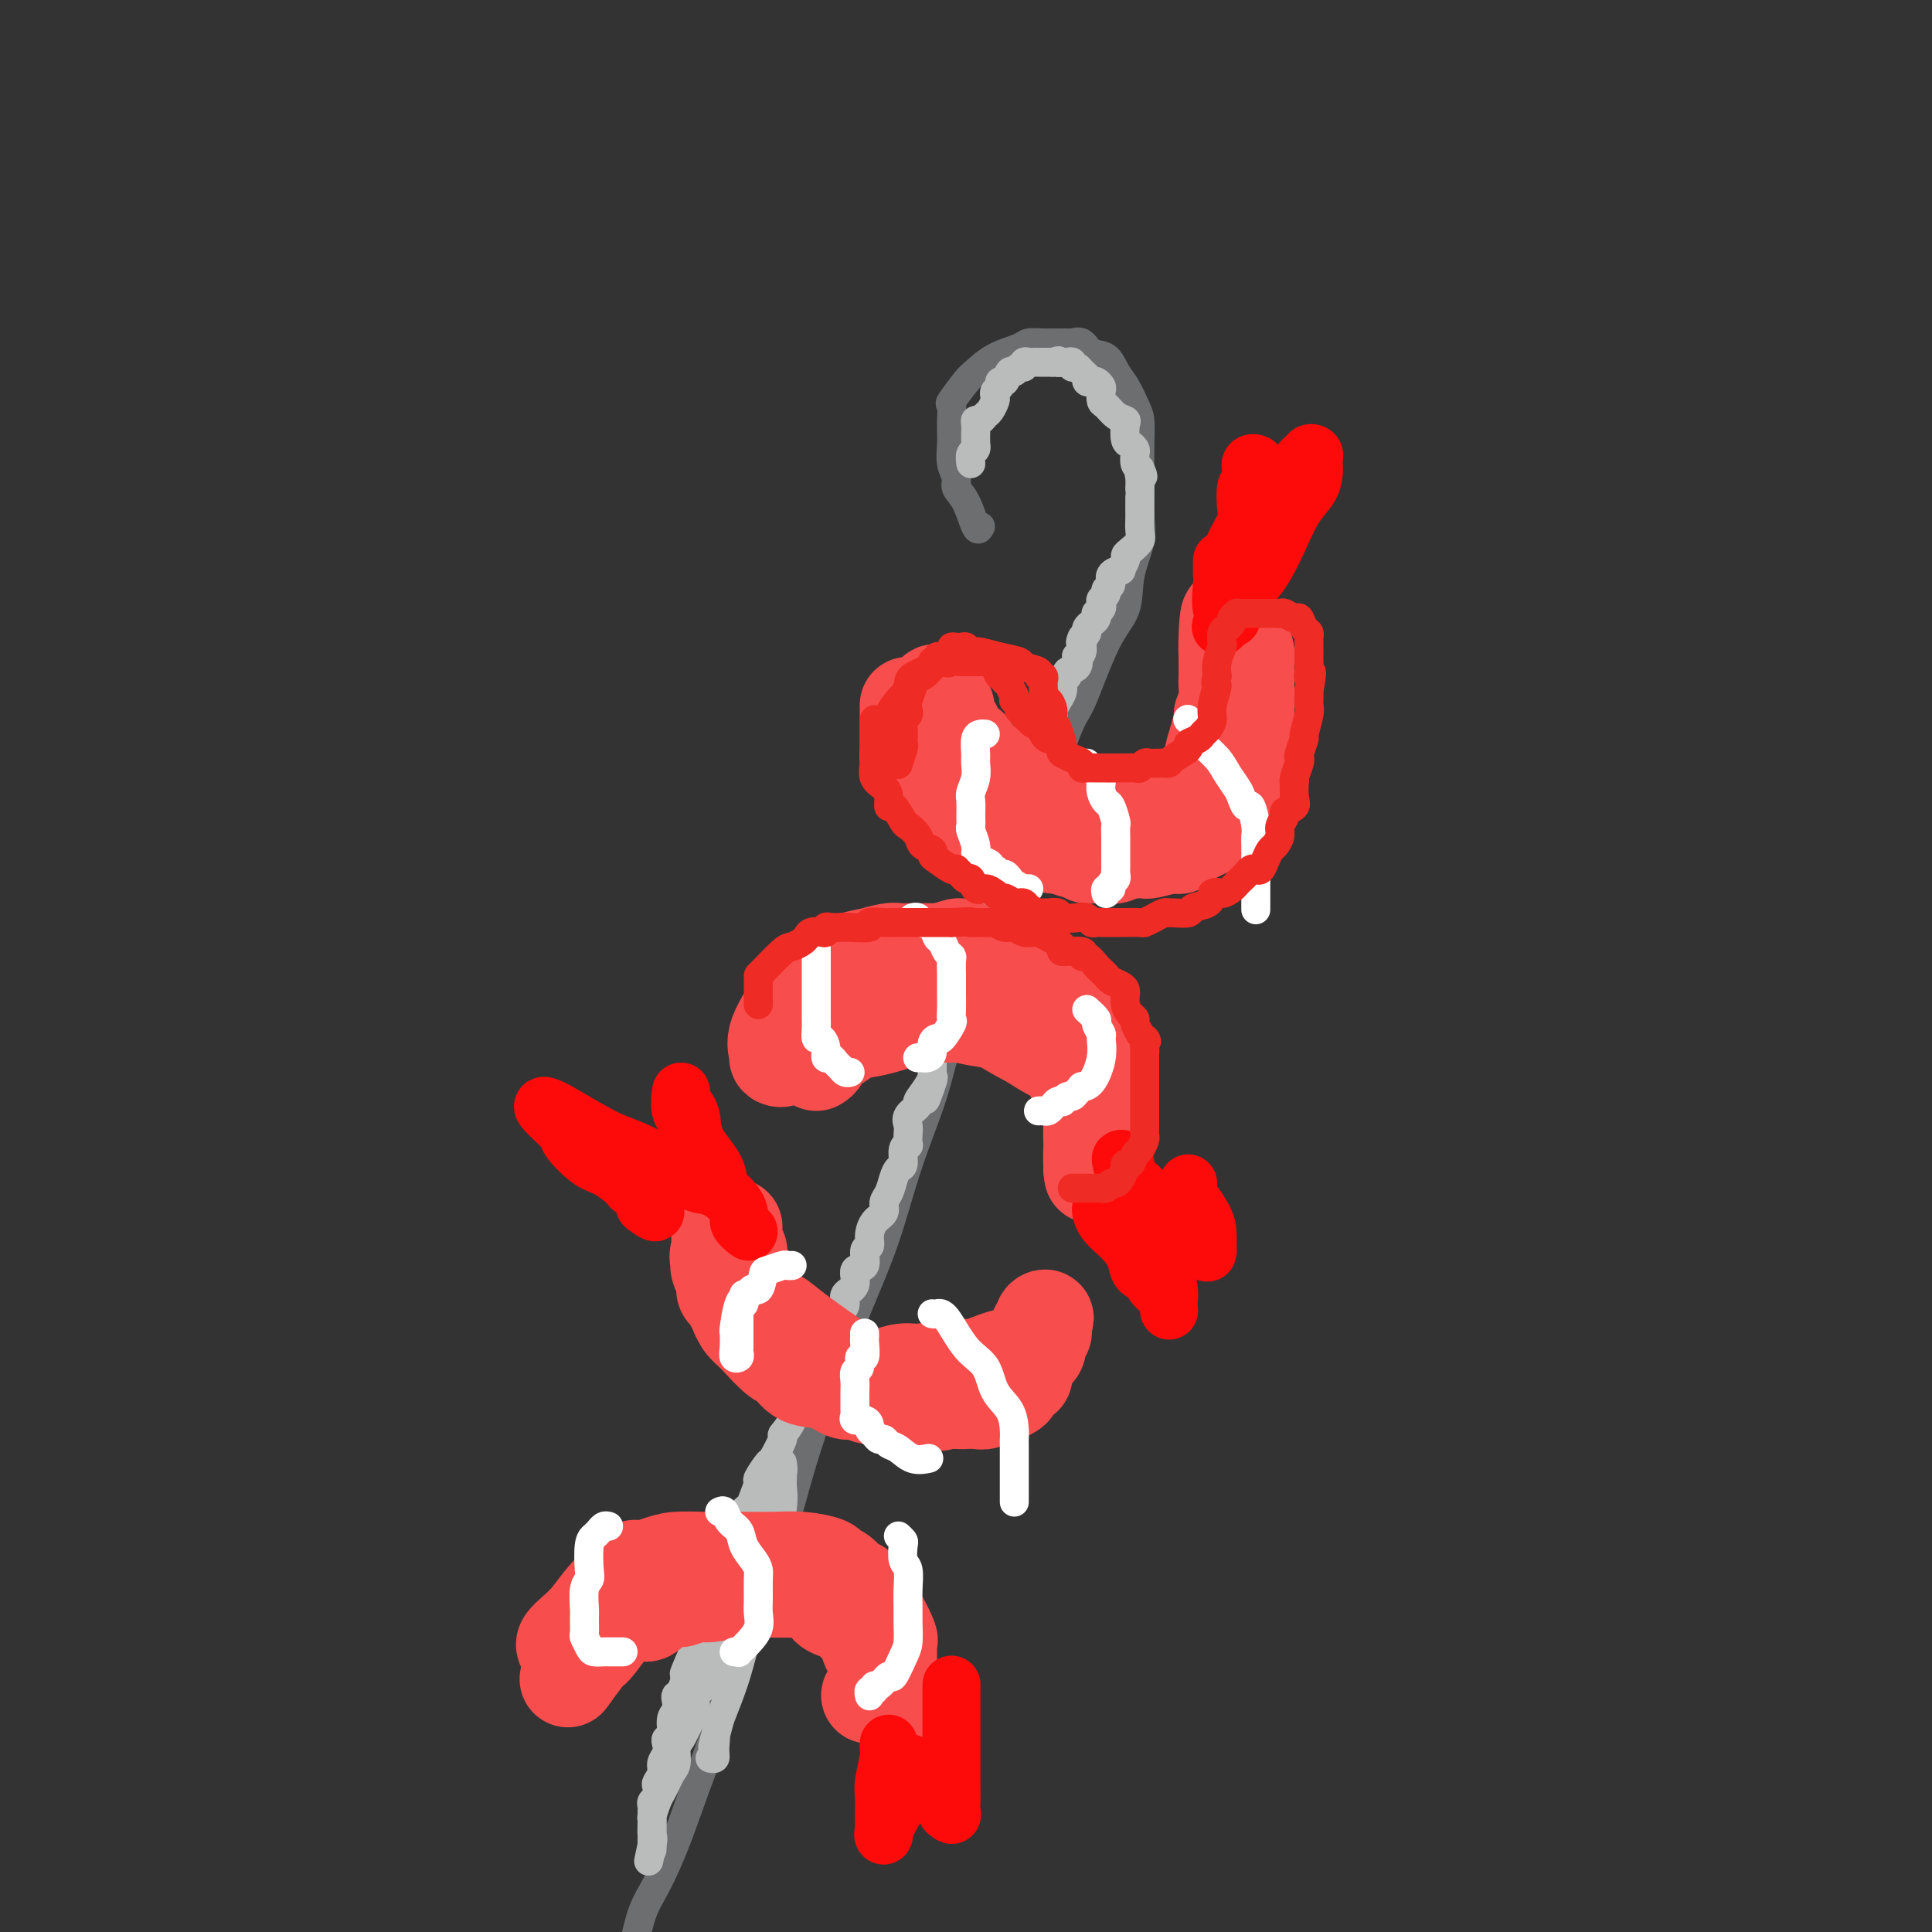 <svg viewBox='0 0 400 400' version='1.1' xmlns='http://www.w3.org/2000/svg' xmlns:xlink='http://www.w3.org/1999/xlink'><rect x="0" y="0" width="400" height="400" fill="#333333" stroke="none"/><g fill='none' stroke='rgb(109,110,112)' stroke-width='6' stroke-linecap='round' stroke-linejoin='round'><path d='M203,109c-0.259,0.487 -0.518,0.974 -1,0c-0.482,-0.974 -1.187,-3.408 -2,-5c-0.813,-1.592 -1.735,-2.342 -2,-3c-0.265,-0.658 0.125,-1.223 0,-2c-0.125,-0.777 -0.766,-1.764 -1,-3c-0.234,-1.236 -0.062,-2.721 0,-4c0.062,-1.279 0.014,-2.353 0,-3c-0.014,-0.647 0.006,-0.867 0,-1c-0.006,-0.133 -0.039,-0.181 0,-1c0.039,-0.819 0.150,-2.411 0,-3c-0.150,-0.589 -0.562,-0.175 0,-1c0.562,-0.825 2.099,-2.890 3,-4c0.901,-1.110 1.165,-1.264 2,-2c0.835,-0.736 2.240,-2.054 4,-3c1.760,-0.946 3.876,-1.521 5,-2c1.124,-0.479 1.257,-0.860 2,-1c0.743,-0.140 2.096,-0.037 3,0c0.904,0.037 1.359,0.008 2,0c0.641,-0.008 1.469,0.005 2,0c0.531,-0.005 0.765,-0.028 1,0c0.235,0.028 0.472,0.108 1,0c0.528,-0.108 1.349,-0.403 2,0c0.651,0.403 1.134,1.504 2,2c0.866,0.496 2.117,0.386 3,1c0.883,0.614 1.400,1.953 2,3c0.600,1.047 1.285,1.803 2,3c0.715,1.197 1.459,2.835 2,4c0.541,1.165 0.877,1.859 1,3c0.123,1.141 0.033,2.730 0,5c-0.033,2.270 -0.009,5.220 0,7c0.009,1.780 0.005,2.390 0,3'/><path d='M236,102c-0.031,3.238 -0.110,3.831 0,5c0.110,1.169 0.408,2.912 0,5c-0.408,2.088 -1.524,4.519 -2,7c-0.476,2.481 -0.313,5.012 -1,7c-0.687,1.988 -2.224,3.434 -4,7c-1.776,3.566 -3.791,9.253 -5,12c-1.209,2.747 -1.612,2.554 -3,6c-1.388,3.446 -3.763,10.530 -6,16c-2.237,5.470 -4.338,9.326 -6,13c-1.662,3.674 -2.887,7.165 -5,13c-2.113,5.835 -5.116,14.012 -7,20c-1.884,5.988 -2.649,9.785 -4,14c-1.351,4.215 -3.288,8.849 -5,14c-1.712,5.151 -3.198,10.821 -5,16c-1.802,5.179 -3.919,9.867 -6,15c-2.081,5.133 -4.125,10.713 -6,16c-1.875,5.287 -3.582,10.283 -5,15c-1.418,4.717 -2.546,9.156 -4,14c-1.454,4.844 -3.235,10.095 -5,15c-1.765,4.905 -3.515,9.466 -5,14c-1.485,4.534 -2.705,9.042 -4,13c-1.295,3.958 -2.665,7.367 -4,11c-1.335,3.633 -2.636,7.489 -4,11c-1.364,3.511 -2.790,6.676 -4,9c-1.210,2.324 -2.203,3.807 -3,6c-0.797,2.193 -1.399,5.097 -2,8'/></g>
<g fill='none' stroke='rgb(186,187,187)' stroke-width='6' stroke-linecap='round' stroke-linejoin='round'><path d='M201,96c-0.113,-0.764 -0.226,-1.529 0,-2c0.226,-0.471 0.793,-0.650 1,-1c0.207,-0.350 0.056,-0.871 0,-1c-0.056,-0.129 -0.016,0.133 0,0c0.016,-0.133 0.007,-0.662 0,-1c-0.007,-0.338 -0.013,-0.486 0,-1c0.013,-0.514 0.045,-1.394 0,-2c-0.045,-0.606 -0.166,-0.940 0,-1c0.166,-0.060 0.619,0.153 1,0c0.381,-0.153 0.689,-0.671 1,-1c0.311,-0.329 0.623,-0.469 1,-1c0.377,-0.531 0.818,-1.453 1,-2c0.182,-0.547 0.104,-0.719 0,-1c-0.104,-0.281 -0.235,-0.672 0,-1c0.235,-0.328 0.837,-0.595 1,-1c0.163,-0.405 -0.111,-0.950 0,-1c0.111,-0.050 0.608,0.394 1,0c0.392,-0.394 0.679,-1.626 1,-2c0.321,-0.374 0.678,0.110 1,0c0.322,-0.110 0.611,-0.814 1,-1c0.389,-0.186 0.879,0.146 1,0c0.121,-0.146 -0.126,-0.771 0,-1c0.126,-0.229 0.625,-0.061 1,0c0.375,0.061 0.625,0.016 1,0c0.375,-0.016 0.874,-0.004 1,0c0.126,0.004 -0.121,0.001 0,0c0.121,-0.001 0.609,-0.000 1,0c0.391,0.000 0.683,0.000 1,0c0.317,-0.000 0.658,-0.000 1,0'/><path d='M218,75c1.864,-0.619 1.025,-0.167 1,0c-0.025,0.167 0.763,0.049 1,0c0.237,-0.049 -0.077,-0.028 0,0c0.077,0.028 0.545,0.063 1,0c0.455,-0.063 0.896,-0.224 1,0c0.104,0.224 -0.131,0.834 0,1c0.131,0.166 0.627,-0.113 1,0c0.373,0.113 0.625,0.618 1,1c0.375,0.382 0.875,0.642 1,1c0.125,0.358 -0.124,0.816 0,1c0.124,0.184 0.621,0.095 1,0c0.379,-0.095 0.640,-0.195 1,0c0.360,0.195 0.820,0.686 1,1c0.180,0.314 0.080,0.452 0,1c-0.080,0.548 -0.140,1.507 0,2c0.140,0.493 0.482,0.521 1,1c0.518,0.479 1.213,1.410 2,2c0.787,0.590 1.664,0.841 2,1c0.336,0.159 0.129,0.227 0,1c-0.129,0.773 -0.179,2.252 0,3c0.179,0.748 0.587,0.764 1,1c0.413,0.236 0.832,0.692 1,1c0.168,0.308 0.084,0.467 0,1c-0.084,0.533 -0.167,1.438 0,2c0.167,0.562 0.583,0.781 1,1'/><path d='M236,97c1.238,2.674 0.332,1.360 0,1c-0.332,-0.360 -0.089,0.236 0,1c0.089,0.764 0.024,1.696 0,2c-0.024,0.304 -0.006,-0.020 0,0c0.006,0.020 0.002,0.385 0,1c-0.002,0.615 -0.001,1.481 0,2c0.001,0.519 0.002,0.691 0,1c-0.002,0.309 -0.007,0.755 0,1c0.007,0.245 0.026,0.290 0,1c-0.026,0.710 -0.097,2.087 0,3c0.097,0.913 0.361,1.363 0,2c-0.361,0.637 -1.349,1.463 -2,2c-0.651,0.537 -0.967,0.787 -1,1c-0.033,0.213 0.217,0.389 0,1c-0.217,0.611 -0.899,1.655 -1,2c-0.101,0.345 0.380,-0.010 0,0c-0.380,0.010 -1.622,0.384 -2,1c-0.378,0.616 0.109,1.475 0,2c-0.109,0.525 -0.813,0.718 -1,1c-0.187,0.282 0.142,0.654 0,1c-0.142,0.346 -0.756,0.666 -1,1c-0.244,0.334 -0.117,0.681 0,1c0.117,0.319 0.225,0.610 0,1c-0.225,0.390 -0.782,0.878 -1,1c-0.218,0.122 -0.097,-0.122 0,0c0.097,0.122 0.170,0.610 0,1c-0.170,0.390 -0.584,0.682 -1,1c-0.416,0.318 -0.833,0.662 -1,1c-0.167,0.338 -0.083,0.669 0,1'/><path d='M225,131c-1.924,3.442 -1.234,1.547 -1,1c0.234,-0.547 0.012,0.252 0,1c-0.012,0.748 0.185,1.443 0,2c-0.185,0.557 -0.752,0.975 -1,1c-0.248,0.025 -0.176,-0.345 0,0c0.176,0.345 0.455,1.404 0,2c-0.455,0.596 -1.642,0.728 -2,1c-0.358,0.272 0.115,0.684 0,1c-0.115,0.316 -0.819,0.536 -1,1c-0.181,0.464 0.162,1.171 0,2c-0.162,0.829 -0.827,1.781 -1,2c-0.173,0.219 0.146,-0.296 0,0c-0.146,0.296 -0.756,1.403 -1,2c-0.244,0.597 -0.122,0.684 0,1c0.122,0.316 0.244,0.862 0,1c-0.244,0.138 -0.854,-0.131 -1,0c-0.146,0.131 0.171,0.664 0,1c-0.171,0.336 -0.830,0.476 -1,1c-0.170,0.524 0.147,1.434 0,2c-0.147,0.566 -0.760,0.789 -1,1c-0.240,0.211 -0.107,0.409 0,1c0.107,0.591 0.187,1.573 0,2c-0.187,0.427 -0.642,0.299 -1,1c-0.358,0.701 -0.618,2.232 -1,3c-0.382,0.768 -0.887,0.772 -1,1c-0.113,0.228 0.166,0.680 0,1c-0.166,0.320 -0.775,0.509 -1,1c-0.225,0.491 -0.064,1.283 0,2c0.064,0.717 0.032,1.358 0,2'/><path d='M211,168c-2.410,5.843 -1.434,1.952 -1,1c0.434,-0.952 0.328,1.035 0,2c-0.328,0.965 -0.876,0.907 -1,1c-0.124,0.093 0.178,0.339 0,1c-0.178,0.661 -0.836,1.739 -1,2c-0.164,0.261 0.166,-0.295 0,0c-0.166,0.295 -0.828,1.440 -1,2c-0.172,0.560 0.146,0.536 0,1c-0.146,0.464 -0.756,1.416 -1,2c-0.244,0.584 -0.121,0.798 0,1c0.121,0.202 0.238,0.391 0,1c-0.238,0.609 -0.833,1.638 -1,2c-0.167,0.362 0.095,0.056 0,1c-0.095,0.944 -0.546,3.138 -1,4c-0.454,0.862 -0.910,0.391 -1,1c-0.090,0.609 0.188,2.298 0,3c-0.188,0.702 -0.841,0.415 -1,1c-0.159,0.585 0.175,2.041 0,3c-0.175,0.959 -0.859,1.423 -1,2c-0.141,0.577 0.259,1.269 0,2c-0.259,0.731 -1.179,1.500 -2,3c-0.821,1.500 -1.543,3.731 -2,5c-0.457,1.269 -0.648,1.576 -1,2c-0.352,0.424 -0.865,0.963 -1,2c-0.135,1.037 0.107,2.571 0,3c-0.107,0.429 -0.565,-0.247 -1,0c-0.435,0.247 -0.849,1.417 -1,2c-0.151,0.583 -0.041,0.580 0,1c0.041,0.420 0.012,1.263 0,2c-0.012,0.737 -0.006,1.369 0,2'/><path d='M193,223c-2.759,8.721 -0.656,3.022 0,1c0.656,-2.022 -0.136,-0.368 -1,1c-0.864,1.368 -1.801,2.449 -2,3c-0.199,0.551 0.339,0.572 0,1c-0.339,0.428 -1.554,1.263 -2,2c-0.446,0.737 -0.124,1.375 0,2c0.124,0.625 0.048,1.236 0,2c-0.048,0.764 -0.068,1.682 0,2c0.068,0.318 0.225,0.038 0,0c-0.225,-0.038 -0.834,0.168 -1,1c-0.166,0.832 0.109,2.292 0,3c-0.109,0.708 -0.602,0.665 -1,1c-0.398,0.335 -0.702,1.047 -1,2c-0.298,0.953 -0.592,2.145 -1,3c-0.408,0.855 -0.931,1.371 -1,2c-0.069,0.629 0.317,1.371 0,2c-0.317,0.629 -1.337,1.146 -2,2c-0.663,0.854 -0.970,2.044 -1,3c-0.030,0.956 0.218,1.677 0,2c-0.218,0.323 -0.903,0.246 -1,1c-0.097,0.754 0.396,2.338 0,3c-0.396,0.662 -1.679,0.404 -2,1c-0.321,0.596 0.319,2.048 0,3c-0.319,0.952 -1.596,1.403 -2,2c-0.404,0.597 0.064,1.339 0,2c-0.064,0.661 -0.661,1.241 -1,2c-0.339,0.759 -0.421,1.698 -1,3c-0.579,1.302 -1.656,2.966 -2,4c-0.344,1.034 0.045,1.438 0,2c-0.045,0.562 -0.522,1.281 -1,2'/><path d='M170,283c-3.913,9.925 -2.195,4.736 -2,3c0.195,-1.736 -1.132,-0.020 -2,2c-0.868,2.020 -1.278,4.342 -2,6c-0.722,1.658 -1.756,2.651 -2,3c-0.244,0.349 0.303,0.052 0,1c-0.303,0.948 -1.457,3.139 -2,4c-0.543,0.861 -0.474,0.392 -1,1c-0.526,0.608 -1.648,2.294 -2,3c-0.352,0.706 0.064,0.431 0,1c-0.064,0.569 -0.610,1.983 -1,3c-0.390,1.017 -0.626,1.639 -1,2c-0.374,0.361 -0.888,0.461 -1,1c-0.112,0.539 0.177,1.516 0,2c-0.177,0.484 -0.821,0.474 -1,1c-0.179,0.526 0.106,1.589 0,2c-0.106,0.411 -0.602,0.168 -1,1c-0.398,0.832 -0.699,2.737 -1,4c-0.301,1.263 -0.603,1.885 -1,2c-0.397,0.115 -0.889,-0.277 -1,0c-0.111,0.277 0.159,1.224 0,2c-0.159,0.776 -0.745,1.381 -1,2c-0.255,0.619 -0.177,1.251 0,2c0.177,0.749 0.455,1.614 0,2c-0.455,0.386 -1.641,0.291 -2,1c-0.359,0.709 0.110,2.221 0,3c-0.110,0.779 -0.799,0.825 -1,1c-0.201,0.175 0.085,0.479 0,1c-0.085,0.521 -0.543,1.261 -1,2'/><path d='M144,341c-4.185,9.535 -1.647,4.372 -1,3c0.647,-1.372 -0.597,1.046 -1,2c-0.403,0.954 0.037,0.444 0,1c-0.037,0.556 -0.550,2.178 -1,3c-0.450,0.822 -0.838,0.844 -1,1c-0.162,0.156 -0.100,0.448 0,1c0.100,0.552 0.237,1.366 0,2c-0.237,0.634 -0.847,1.090 -1,2c-0.153,0.910 0.151,2.274 0,3c-0.151,0.726 -0.757,0.813 -1,1c-0.243,0.187 -0.121,0.474 0,1c0.121,0.526 0.242,1.292 0,2c-0.242,0.708 -0.849,1.359 -1,2c-0.151,0.641 0.152,1.271 0,2c-0.152,0.729 -0.759,1.558 -1,2c-0.241,0.442 -0.117,0.499 0,1c0.117,0.501 0.228,1.448 0,2c-0.228,0.552 -0.793,0.711 -1,1c-0.207,0.289 -0.055,0.708 0,1c0.055,0.292 0.015,0.458 0,1c-0.015,0.542 -0.004,1.459 0,2c0.004,0.541 0.001,0.704 0,1c-0.001,0.296 -0.000,0.725 0,1c0.000,0.275 0.000,0.397 0,1c-0.000,0.603 -0.000,1.687 0,2c0.000,0.313 0.000,-0.147 0,0c-0.000,0.147 -0.000,0.899 0,1c0.000,0.101 0.000,-0.450 0,-1'/><path d='M135,382c-1.391,6.417 -0.370,1.958 0,0c0.370,-1.958 0.088,-1.417 0,-2c-0.088,-0.583 0.018,-2.292 0,-3c-0.018,-0.708 -0.160,-0.417 0,-1c0.160,-0.583 0.621,-2.042 1,-3c0.379,-0.958 0.675,-1.415 1,-2c0.325,-0.585 0.679,-1.297 1,-2c0.321,-0.703 0.611,-1.395 1,-2c0.389,-0.605 0.879,-1.123 1,-2c0.121,-0.877 -0.126,-2.115 0,-3c0.126,-0.885 0.627,-1.419 1,-2c0.373,-0.581 0.620,-1.209 1,-2c0.380,-0.791 0.893,-1.744 1,-2c0.107,-0.256 -0.193,0.186 0,0c0.193,-0.186 0.879,-1.001 1,-2c0.121,-0.999 -0.322,-2.182 0,-3c0.322,-0.818 1.409,-1.271 2,-2c0.591,-0.729 0.687,-1.733 1,-2c0.313,-0.267 0.843,0.203 1,0c0.157,-0.203 -0.059,-1.079 0,-2c0.059,-0.921 0.393,-1.886 1,-3c0.607,-1.114 1.487,-2.377 2,-3c0.513,-0.623 0.660,-0.604 1,-1c0.340,-0.396 0.875,-1.205 1,-2c0.125,-0.795 -0.160,-1.574 0,-2c0.160,-0.426 0.764,-0.498 1,-1c0.236,-0.502 0.105,-1.433 0,-2c-0.105,-0.567 -0.183,-0.771 0,-1c0.183,-0.229 0.626,-0.485 1,-1c0.374,-0.515 0.678,-1.290 1,-2c0.322,-0.710 0.661,-1.355 1,-2'/><path d='M157,325c2.012,-3.999 0.542,-0.998 0,-1c-0.542,-0.002 -0.156,-3.007 0,-4c0.156,-0.993 0.081,0.024 0,0c-0.081,-0.024 -0.167,-1.091 0,-2c0.167,-0.909 0.589,-1.661 1,-2c0.411,-0.339 0.813,-0.265 1,-1c0.187,-0.735 0.159,-2.279 0,-3c-0.159,-0.721 -0.449,-0.617 0,-1c0.449,-0.383 1.637,-1.252 2,-2c0.363,-0.748 -0.099,-1.375 0,-2c0.099,-0.625 0.759,-1.247 1,-2c0.241,-0.753 0.064,-1.636 0,-2c-0.064,-0.364 -0.016,-0.209 0,0c0.016,0.209 -0.000,0.470 0,1c0.000,0.530 0.017,1.327 0,2c-0.017,0.673 -0.067,1.221 0,2c0.067,0.779 0.250,1.787 0,4c-0.250,2.213 -0.935,5.629 -2,8c-1.065,2.371 -2.511,3.695 -3,5c-0.489,1.305 -0.020,2.590 0,4c0.020,1.410 -0.407,2.945 -1,5c-0.593,2.055 -1.352,4.630 -2,7c-0.648,2.370 -1.185,4.534 -2,7c-0.815,2.466 -1.907,5.233 -3,8'/><path d='M149,356c-2.233,8.707 -1.317,4.974 -1,4c0.317,-0.974 0.033,0.811 0,2c-0.033,1.189 0.183,1.782 0,2c-0.183,0.218 -0.767,0.062 -1,0c-0.233,-0.062 -0.117,-0.031 0,0'/></g>
<g fill='none' stroke='rgb(248,77,77)' stroke-width='20' stroke-linecap='round' stroke-linejoin='round'><path d='M188,146c0.000,0.338 0.000,0.677 0,1c-0.000,0.323 -0.000,0.631 0,1c0.000,0.369 0.000,0.798 0,1c-0.000,0.202 -0.001,0.177 0,1c0.001,0.823 0.002,2.495 0,3c-0.002,0.505 -0.009,-0.157 0,0c0.009,0.157 0.034,1.131 0,2c-0.034,0.869 -0.127,1.631 0,2c0.127,0.369 0.472,0.344 1,1c0.528,0.656 1.237,1.993 2,3c0.763,1.007 1.578,1.683 2,2c0.422,0.317 0.450,0.274 1,1c0.550,0.726 1.620,2.219 3,3c1.380,0.781 3.068,0.849 4,1c0.932,0.151 1.108,0.383 2,1c0.892,0.617 2.499,1.618 3,2c0.501,0.382 -0.106,0.144 0,0c0.106,-0.144 0.923,-0.192 2,0c1.077,0.192 2.413,0.626 3,1c0.587,0.374 0.423,0.688 1,1c0.577,0.312 1.894,0.623 3,1c1.106,0.377 2.001,0.819 3,1c0.999,0.181 2.103,0.101 3,0c0.897,-0.101 1.587,-0.223 3,0c1.413,0.223 3.549,0.792 4,1c0.451,0.208 -0.782,0.057 0,0c0.782,-0.057 3.580,-0.018 5,0c1.420,0.018 1.463,0.015 2,0c0.537,-0.015 1.568,-0.043 2,0c0.432,0.043 0.266,0.155 1,0c0.734,-0.155 2.367,-0.578 4,-1'/><path d='M242,175c3.844,0.048 1.453,0.168 1,0c-0.453,-0.168 1.031,-0.623 2,-1c0.969,-0.377 1.424,-0.677 2,-1c0.576,-0.323 1.272,-0.669 2,-1c0.728,-0.331 1.488,-0.648 2,-1c0.512,-0.352 0.777,-0.738 1,-1c0.223,-0.262 0.402,-0.401 1,-1c0.598,-0.599 1.613,-1.658 2,-2c0.387,-0.342 0.146,0.032 0,0c-0.146,-0.032 -0.197,-0.469 0,-1c0.197,-0.531 0.641,-1.155 1,-2c0.359,-0.845 0.632,-1.912 1,-3c0.368,-1.088 0.831,-2.196 1,-3c0.169,-0.804 0.045,-1.304 0,-2c-0.045,-0.696 -0.012,-1.589 0,-3c0.012,-1.411 0.003,-3.341 0,-4c-0.003,-0.659 0.000,-0.048 0,-1c-0.000,-0.952 -0.003,-3.466 0,-5c0.003,-1.534 0.012,-2.087 0,-3c-0.012,-0.913 -0.046,-2.186 0,-3c0.046,-0.814 0.170,-1.169 0,-2c-0.170,-0.831 -0.634,-2.137 -1,-3c-0.366,-0.863 -0.634,-1.284 -1,-2c-0.366,-0.716 -0.830,-1.728 -1,-2c-0.170,-0.272 -0.046,0.196 0,0c0.046,-0.196 0.013,-1.056 0,-1c-0.013,0.056 -0.007,1.028 0,2'/><path d='M255,129c-0.690,-3.991 -0.916,0.533 -1,3c-0.084,2.467 -0.026,2.879 0,4c0.026,1.121 0.022,2.953 0,4c-0.022,1.047 -0.061,1.311 0,2c0.061,0.689 0.222,1.803 0,3c-0.222,1.197 -0.828,2.479 -1,3c-0.172,0.521 0.088,0.283 0,1c-0.088,0.717 -0.524,2.391 -1,4c-0.476,1.609 -0.991,3.155 -1,4c-0.009,0.845 0.489,0.989 0,2c-0.489,1.011 -1.964,2.888 -3,4c-1.036,1.112 -1.633,1.457 -2,2c-0.367,0.543 -0.505,1.283 -1,2c-0.495,0.717 -1.346,1.412 -3,3c-1.654,1.588 -4.112,4.071 -5,5c-0.888,0.929 -0.206,0.305 0,0c0.206,-0.305 -0.063,-0.292 -1,0c-0.937,0.292 -2.541,0.863 -3,1c-0.459,0.137 0.227,-0.159 0,0c-0.227,0.159 -1.366,0.775 -2,1c-0.634,0.225 -0.761,0.060 -1,0c-0.239,-0.060 -0.589,-0.016 -1,0c-0.411,0.016 -0.884,0.005 -1,0c-0.116,-0.005 0.124,-0.005 0,0c-0.124,0.005 -0.610,0.015 -1,0c-0.390,-0.015 -0.682,-0.056 -1,0c-0.318,0.056 -0.663,0.207 -1,0c-0.337,-0.207 -0.668,-0.774 -1,-1c-0.332,-0.226 -0.666,-0.113 -1,0'/><path d='M223,176c-2.270,-0.070 -0.945,-0.743 -1,-1c-0.055,-0.257 -1.492,-0.096 -2,0c-0.508,0.096 -0.089,0.128 0,0c0.089,-0.128 -0.151,-0.415 -1,-1c-0.849,-0.585 -2.305,-1.469 -3,-2c-0.695,-0.531 -0.629,-0.709 -1,-1c-0.371,-0.291 -1.179,-0.694 -2,-1c-0.821,-0.306 -1.655,-0.515 -3,-1c-1.345,-0.485 -3.202,-1.246 -4,-2c-0.798,-0.754 -0.538,-1.501 -1,-2c-0.462,-0.499 -1.644,-0.748 -2,-1c-0.356,-0.252 0.116,-0.505 -1,-2c-1.116,-1.495 -3.819,-4.232 -5,-6c-1.181,-1.768 -0.838,-2.567 -1,-3c-0.162,-0.433 -0.828,-0.501 -1,-1c-0.172,-0.499 0.150,-1.430 0,-2c-0.150,-0.570 -0.772,-0.778 -1,-1c-0.228,-0.222 -0.061,-0.456 0,-1c0.061,-0.544 0.016,-1.397 0,-2c-0.016,-0.603 -0.004,-0.955 0,-1c0.004,-0.045 0.001,0.219 0,0c-0.001,-0.219 -0.000,-0.920 0,-1c0.000,-0.080 0.000,0.460 0,1'/><path d='M194,145c-1.230,-3.031 0.196,-1.108 1,0c0.804,1.108 0.988,1.400 1,2c0.012,0.600 -0.148,1.506 0,2c0.148,0.494 0.603,0.575 1,1c0.397,0.425 0.736,1.195 1,2c0.264,0.805 0.452,1.645 1,2c0.548,0.355 1.456,0.224 2,1c0.544,0.776 0.724,2.460 1,3c0.276,0.540 0.649,-0.063 1,0c0.351,0.063 0.680,0.791 1,1c0.320,0.209 0.633,-0.100 1,0c0.367,0.100 0.790,0.608 1,1c0.210,0.392 0.209,0.668 1,1c0.791,0.332 2.375,0.719 3,1c0.625,0.281 0.290,0.457 1,1c0.710,0.543 2.465,1.455 4,2c1.535,0.545 2.848,0.724 4,1c1.152,0.276 2.141,0.648 3,1c0.859,0.352 1.589,0.683 2,1c0.411,0.317 0.504,0.620 1,1c0.496,0.380 1.393,0.838 2,1c0.607,0.162 0.922,0.029 1,0c0.078,-0.029 -0.081,0.045 0,0c0.081,-0.045 0.403,-0.208 1,0c0.597,0.208 1.469,0.788 2,1c0.531,0.212 0.720,0.057 1,0c0.280,-0.057 0.653,-0.015 1,0c0.347,0.015 0.670,0.004 1,0c0.330,-0.004 0.666,-0.001 1,0c0.334,0.001 0.667,0.000 1,0c0.333,-0.000 0.667,-0.000 1,0'/><path d='M237,171c5.833,2.167 2.917,1.083 0,0'/><path d='M169,220c0.353,-0.212 0.705,-0.424 1,-1c0.295,-0.576 0.532,-1.516 1,-2c0.468,-0.484 1.167,-0.512 2,-1c0.833,-0.488 1.799,-1.436 3,-2c1.201,-0.564 2.638,-0.743 4,-1c1.362,-0.257 2.649,-0.591 4,-1c1.351,-0.409 2.767,-0.894 4,-1c1.233,-0.106 2.284,0.168 3,0c0.716,-0.168 1.097,-0.777 2,-1c0.903,-0.223 2.329,-0.060 3,0c0.671,0.060 0.586,0.017 1,0c0.414,-0.017 1.328,-0.009 2,0c0.672,0.009 1.101,0.018 2,0c0.899,-0.018 2.268,-0.063 3,0c0.732,0.063 0.826,0.234 2,1c1.174,0.766 3.429,2.128 5,3c1.571,0.872 2.457,1.254 4,2c1.543,0.746 3.744,1.856 5,3c1.256,1.144 1.566,2.321 2,3c0.434,0.679 0.992,0.861 2,2c1.008,1.139 2.466,3.237 3,5c0.534,1.763 0.143,3.193 0,4c-0.143,0.807 -0.038,0.991 0,2c0.038,1.009 0.007,2.842 0,4c-0.007,1.158 0.008,1.640 0,2c-0.008,0.360 -0.041,0.597 0,1c0.041,0.403 0.154,0.972 0,1c-0.154,0.028 -0.577,-0.486 -1,-1'/><path d='M226,242c0.310,2.718 0.084,0.512 0,-1c-0.084,-1.512 -0.027,-2.330 0,-3c0.027,-0.670 0.022,-1.191 0,-2c-0.022,-0.809 -0.062,-1.906 0,-3c0.062,-1.094 0.224,-2.183 0,-3c-0.224,-0.817 -0.836,-1.361 -1,-2c-0.164,-0.639 0.120,-1.374 0,-2c-0.120,-0.626 -0.646,-1.143 -1,-2c-0.354,-0.857 -0.538,-2.054 -1,-3c-0.462,-0.946 -1.202,-1.640 -2,-2c-0.798,-0.360 -1.653,-0.387 -3,-1c-1.347,-0.613 -3.188,-1.814 -5,-3c-1.812,-1.186 -3.597,-2.359 -5,-3c-1.403,-0.641 -2.423,-0.750 -4,-1c-1.577,-0.250 -3.711,-0.641 -5,-1c-1.289,-0.359 -1.733,-0.684 -2,-1c-0.267,-0.316 -0.357,-0.621 -3,-1c-2.643,-0.379 -7.838,-0.833 -10,-1c-2.162,-0.167 -1.292,-0.049 -2,0c-0.708,0.049 -2.995,0.028 -4,0c-1.005,-0.028 -0.730,-0.062 -1,0c-0.270,0.062 -1.086,0.221 -2,0c-0.914,-0.221 -1.925,-0.822 -3,0c-1.075,0.822 -2.212,3.068 -3,4c-0.788,0.932 -1.225,0.552 -2,1c-0.775,0.448 -1.887,1.724 -3,3'/><path d='M164,215c-1.399,1.435 -0.896,1.024 -1,1c-0.104,-0.024 -0.817,0.339 -1,1c-0.183,0.661 0.162,1.620 0,2c-0.162,0.380 -0.830,0.180 -1,0c-0.170,-0.180 0.158,-0.342 0,-1c-0.158,-0.658 -0.800,-1.812 0,-4c0.800,-2.188 3.044,-5.409 4,-7c0.956,-1.591 0.626,-1.553 1,-2c0.374,-0.447 1.452,-1.380 2,-2c0.548,-0.620 0.565,-0.927 1,-1c0.435,-0.073 1.286,0.086 2,0c0.714,-0.086 1.291,-0.419 2,-1c0.709,-0.581 1.551,-1.409 3,-2c1.449,-0.591 3.505,-0.943 4,-1c0.495,-0.057 -0.571,0.181 0,0c0.571,-0.181 2.780,-0.780 4,-1c1.220,-0.220 1.451,-0.059 2,0c0.549,0.059 1.417,0.016 2,0c0.583,-0.016 0.881,-0.005 2,0c1.119,0.005 3.060,0.002 5,0'/><path d='M195,197c4.699,-1.349 2.946,-1.721 7,1c4.054,2.721 13.914,8.536 18,11c4.086,2.464 2.399,1.576 2,2c-0.399,0.424 0.490,2.161 1,3c0.510,0.839 0.642,0.781 1,1c0.358,0.219 0.941,0.716 1,1c0.059,0.284 -0.405,0.355 0,1c0.405,0.645 1.678,1.864 2,2c0.322,0.136 -0.306,-0.812 0,1c0.306,1.812 1.546,6.383 2,8c0.454,1.617 0.122,0.278 0,0c-0.122,-0.278 -0.033,0.503 0,1c0.033,0.497 0.009,0.711 0,1c-0.009,0.289 -0.002,0.655 0,1c0.002,0.345 0.001,0.670 0,1c-0.001,0.330 -0.000,0.665 0,1'/><path d='M229,233c1.083,3.345 0.292,0.708 0,0c-0.292,-0.708 -0.083,0.512 0,1c0.083,0.488 0.042,0.244 0,0'/><path d='M152,254c0.002,0.476 0.005,0.953 0,1c-0.005,0.047 -0.016,-0.335 0,0c0.016,0.335 0.060,1.388 0,2c-0.060,0.612 -0.223,0.784 0,1c0.223,0.216 0.831,0.477 1,1c0.169,0.523 -0.103,1.307 0,2c0.103,0.693 0.580,1.295 1,2c0.420,0.705 0.784,1.514 1,2c0.216,0.486 0.284,0.648 1,2c0.716,1.352 2.079,3.892 3,5c0.921,1.108 1.401,0.783 2,1c0.599,0.217 1.318,0.975 4,3c2.682,2.025 7.328,5.317 10,7c2.672,1.683 3.371,1.757 4,2c0.629,0.243 1.188,0.653 2,1c0.812,0.347 1.876,0.629 3,1c1.124,0.371 2.308,0.832 3,1c0.692,0.168 0.894,0.044 1,0c0.106,-0.044 0.117,-0.009 1,0c0.883,0.009 2.638,-0.008 4,0c1.362,0.008 2.333,0.042 3,0c0.667,-0.042 1.032,-0.162 2,0c0.968,0.162 2.538,0.604 4,0c1.462,-0.604 2.816,-2.253 4,-3c1.184,-0.747 2.199,-0.592 3,-1c0.801,-0.408 1.390,-1.377 2,-2c0.610,-0.623 1.241,-0.898 2,-2c0.759,-1.102 1.645,-3.029 2,-4c0.355,-0.971 0.177,-0.985 0,-1'/><path d='M215,275c2.236,-2.511 1.327,-2.289 1,-2c-0.327,0.289 -0.073,0.645 0,1c0.073,0.355 -0.037,0.710 0,1c0.037,0.290 0.219,0.516 0,1c-0.219,0.484 -0.839,1.225 -1,2c-0.161,0.775 0.137,1.585 -1,2c-1.137,0.415 -3.710,0.436 -6,1c-2.290,0.564 -4.297,1.672 -6,2c-1.703,0.328 -3.100,-0.122 -5,0c-1.900,0.122 -4.301,0.817 -6,1c-1.699,0.183 -2.696,-0.147 -4,0c-1.304,0.147 -2.915,0.772 -4,1c-1.085,0.228 -1.645,0.059 -2,0c-0.355,-0.059 -0.504,-0.008 -1,0c-0.496,0.008 -1.339,-0.026 -2,0c-0.661,0.026 -1.140,0.114 -2,0c-0.860,-0.114 -2.101,-0.429 -3,-1c-0.899,-0.571 -1.457,-1.396 -3,-2c-1.543,-0.604 -4.072,-0.986 -6,-2c-1.928,-1.014 -3.255,-2.661 -5,-4c-1.745,-1.339 -3.907,-2.370 -5,-3c-1.093,-0.630 -1.115,-0.858 -1,-1c0.115,-0.142 0.368,-0.198 0,-1c-0.368,-0.802 -1.356,-2.349 -2,-3c-0.644,-0.651 -0.943,-0.406 -1,-1c-0.057,-0.594 0.126,-2.027 0,-3c-0.126,-0.973 -0.563,-1.487 -1,-2'/><path d='M149,262c-0.773,-2.293 -0.207,-2.526 0,-3c0.207,-0.474 0.055,-1.190 0,-2c-0.055,-0.810 -0.014,-1.713 0,-2c0.014,-0.287 0.002,0.042 0,0c-0.002,-0.042 0.008,-0.455 0,0c-0.008,0.455 -0.032,1.779 0,3c0.032,1.221 0.121,2.341 0,3c-0.121,0.659 -0.451,0.858 0,2c0.451,1.142 1.684,3.228 2,4c0.316,0.772 -0.283,0.231 0,1c0.283,0.769 1.448,2.848 2,4c0.552,1.152 0.489,1.378 1,2c0.511,0.622 1.594,1.642 2,2c0.406,0.358 0.135,0.055 1,1c0.865,0.945 2.867,3.137 4,4c1.133,0.863 1.396,0.398 2,1c0.604,0.602 1.549,2.270 3,3c1.451,0.730 3.409,0.520 5,1c1.591,0.480 2.817,1.649 4,2c1.183,0.351 2.325,-0.116 3,0c0.675,0.116 0.882,0.816 2,1c1.118,0.184 3.145,-0.146 4,0c0.855,0.146 0.538,0.770 1,1c0.462,0.230 1.703,0.066 3,0c1.297,-0.066 2.648,-0.033 4,0'/><path d='M192,290c4.258,0.774 1.903,0.208 2,0c0.097,-0.208 2.646,-0.060 4,0c1.354,0.060 1.514,0.031 2,0c0.486,-0.031 1.300,-0.064 2,0c0.700,0.064 1.287,0.226 2,0c0.713,-0.226 1.553,-0.839 2,-1c0.447,-0.161 0.502,0.130 1,0c0.498,-0.130 1.440,-0.679 2,-1c0.560,-0.321 0.738,-0.412 1,-1c0.262,-0.588 0.606,-1.673 1,-2c0.394,-0.327 0.837,0.104 1,0c0.163,-0.104 0.047,-0.744 0,-1c-0.047,-0.256 -0.023,-0.128 0,0'/><path d='M117,341c-0.157,-0.258 -0.314,-0.515 0,-1c0.314,-0.485 1.100,-1.197 2,-2c0.900,-0.803 1.914,-1.696 3,-3c1.086,-1.304 2.245,-3.019 4,-5c1.755,-1.981 4.105,-4.230 5,-5c0.895,-0.770 0.335,-0.063 1,0c0.665,0.063 2.555,-0.519 4,-1c1.445,-0.481 2.443,-0.861 4,-1c1.557,-0.139 3.671,-0.038 6,0c2.329,0.038 4.873,0.013 6,0c1.127,-0.013 0.836,-0.014 2,0c1.164,0.014 3.782,0.044 6,0c2.218,-0.044 4.036,-0.162 6,0c1.964,0.162 4.073,0.605 5,1c0.927,0.395 0.671,0.742 1,1c0.329,0.258 1.242,0.427 2,1c0.758,0.573 1.359,1.552 2,2c0.641,0.448 1.320,0.367 2,1c0.680,0.633 1.359,1.981 2,3c0.641,1.019 1.242,1.710 2,3c0.758,1.290 1.671,3.180 2,4c0.329,0.820 0.074,0.571 0,1c-0.074,0.429 0.033,1.536 0,3c-0.033,1.464 -0.205,3.285 0,4c0.205,0.715 0.787,0.326 1,1c0.213,0.674 0.057,2.412 0,3c-0.057,0.588 -0.016,0.025 0,0c0.016,-0.025 0.008,0.487 0,1'/><path d='M185,352c0.220,2.651 -0.728,0.778 -1,0c-0.272,-0.778 0.134,-0.462 0,-1c-0.134,-0.538 -0.809,-1.930 -1,-3c-0.191,-1.070 0.102,-1.820 0,-3c-0.102,-1.180 -0.598,-2.792 -1,-4c-0.402,-1.208 -0.708,-2.011 -1,-3c-0.292,-0.989 -0.568,-2.164 -1,-3c-0.432,-0.836 -1.018,-1.333 -2,-2c-0.982,-0.667 -2.360,-1.504 -3,-2c-0.640,-0.496 -0.541,-0.651 -1,-1c-0.459,-0.349 -1.475,-0.890 -3,-1c-1.525,-0.110 -3.560,0.212 -4,0c-0.440,-0.212 0.714,-0.959 -3,-2c-3.714,-1.041 -12.295,-2.377 -17,-3c-4.705,-0.623 -5.535,-0.534 -7,0c-1.465,0.534 -3.565,1.512 -5,2c-1.435,0.488 -2.205,0.487 -3,1c-0.795,0.513 -1.614,1.540 -2,2c-0.386,0.460 -0.340,0.354 -1,1c-0.660,0.646 -2.026,2.045 -3,3c-0.974,0.955 -1.556,1.468 -2,2c-0.444,0.532 -0.750,1.084 -1,2c-0.250,0.916 -0.446,2.196 -1,3c-0.554,0.804 -1.468,1.133 -2,2c-0.532,0.867 -0.682,2.272 -1,3c-0.318,0.728 -0.805,0.779 -1,1c-0.195,0.221 -0.097,0.610 0,1'/><path d='M118,347c-1.559,2.246 1.542,-2.138 3,-4c1.458,-1.862 1.273,-1.201 2,-2c0.727,-0.799 2.368,-3.058 3,-4c0.632,-0.942 0.256,-0.568 1,-1c0.744,-0.432 2.607,-1.670 4,-2c1.393,-0.330 2.316,0.247 3,0c0.684,-0.247 1.129,-1.319 2,-2c0.871,-0.681 2.169,-0.971 3,-1c0.831,-0.029 1.195,0.202 2,0c0.805,-0.202 2.049,-0.838 3,-1c0.951,-0.162 1.607,0.151 3,0c1.393,-0.151 3.522,-0.767 5,-1c1.478,-0.233 2.306,-0.084 5,0c2.694,0.084 7.255,0.103 9,0c1.745,-0.103 0.675,-0.329 1,0c0.325,0.329 2.046,1.212 3,2c0.954,0.788 1.141,1.481 2,2c0.859,0.519 2.388,0.862 3,1c0.612,0.138 0.306,0.069 0,0'/><path d='M175,334c1.740,1.174 1.590,1.610 2,2c0.410,0.390 1.381,0.735 2,1c0.619,0.265 0.888,0.449 1,1c0.112,0.551 0.069,1.470 0,2c-0.069,0.530 -0.162,0.671 0,1c0.162,0.329 0.579,0.848 1,1c0.421,0.152 0.845,-0.061 1,0c0.155,0.061 0.042,0.398 0,1c-0.042,0.602 -0.011,1.471 0,2c0.011,0.529 0.004,0.719 0,1c-0.004,0.281 -0.004,0.653 0,1c0.004,0.347 0.011,0.667 0,1c-0.011,0.333 -0.042,0.678 0,1c0.042,0.322 0.155,0.622 0,1c-0.155,0.378 -0.578,0.833 -1,1c-0.422,0.167 -0.845,0.045 -1,0c-0.155,-0.045 -0.044,-0.013 0,0c0.044,0.013 0.022,0.006 0,0'/></g>
<g fill='none' stroke='rgb(253,10,10)' stroke-width='12' stroke-linecap='round' stroke-linejoin='round'><path d='M255,120c-0.004,-0.384 -0.008,-0.767 0,-1c0.008,-0.233 0.027,-0.315 0,-1c-0.027,-0.685 -0.099,-1.974 0,-3c0.099,-1.026 0.370,-1.790 1,-3c0.630,-1.210 1.619,-2.867 2,-4c0.381,-1.133 0.155,-1.742 0,-3c-0.155,-1.258 -0.239,-3.164 0,-4c0.239,-0.836 0.800,-0.603 1,-1c0.200,-0.397 0.040,-1.425 0,-2c-0.040,-0.575 0.042,-0.696 0,-1c-0.042,-0.304 -0.207,-0.792 0,-1c0.207,-0.208 0.787,-0.136 1,0c0.213,0.136 0.058,0.337 0,1c-0.058,0.663 -0.019,1.787 0,3c0.019,1.213 0.019,2.515 0,4c-0.019,1.485 -0.058,3.152 0,5c0.058,1.848 0.211,3.877 0,5c-0.211,1.123 -0.788,1.341 -1,2c-0.212,0.659 -0.061,1.760 0,2c0.061,0.240 0.030,-0.380 0,-1'/><path d='M259,117c0.335,2.247 1.174,-1.637 2,-4c0.826,-2.363 1.639,-3.205 2,-4c0.361,-0.795 0.269,-1.543 1,-3c0.731,-1.457 2.286,-3.623 3,-5c0.714,-1.377 0.587,-1.963 1,-3c0.413,-1.037 1.364,-2.523 2,-3c0.636,-0.477 0.955,0.057 1,0c0.045,-0.057 -0.184,-0.704 0,-1c0.184,-0.296 0.780,-0.243 1,0c0.220,0.243 0.064,0.674 0,1c-0.064,0.326 -0.036,0.546 0,1c0.036,0.454 0.081,1.142 0,2c-0.081,0.858 -0.289,1.885 -1,3c-0.711,1.115 -1.924,2.318 -3,4c-1.076,1.682 -2.015,3.844 -3,6c-0.985,2.156 -2.014,4.304 -3,6c-0.986,1.696 -1.927,2.938 -3,4c-1.073,1.062 -2.277,1.945 -3,3c-0.723,1.055 -0.964,2.284 -1,3c-0.036,0.716 0.133,0.919 0,1c-0.133,0.081 -0.566,0.041 -1,0'/><path d='M254,128c-2.569,3.937 -0.492,0.280 0,-1c0.492,-1.280 -0.600,-0.185 -1,-1c-0.400,-0.815 -0.107,-3.542 0,-5c0.107,-1.458 0.029,-1.648 0,-2c-0.029,-0.352 -0.008,-0.865 0,-1c0.008,-0.135 0.002,0.108 0,0c-0.002,-0.108 -0.001,-0.568 0,-1c0.001,-0.432 0.000,-0.838 0,-1c-0.000,-0.162 -0.000,-0.081 0,0'/><path d='M228,250c-0.065,0.245 -0.130,0.491 0,1c0.130,0.509 0.453,1.282 1,2c0.547,0.718 1.316,1.382 2,2c0.684,0.618 1.281,1.191 2,2c0.719,0.809 1.558,1.853 2,3c0.442,1.147 0.486,2.395 1,3c0.514,0.605 1.497,0.567 2,1c0.503,0.433 0.527,1.339 1,2c0.473,0.661 1.395,1.078 2,2c0.605,0.922 0.891,2.350 1,3c0.109,0.650 0.040,0.522 0,0c-0.040,-0.522 -0.049,-1.437 0,-2c0.049,-0.563 0.158,-0.774 0,-2c-0.158,-1.226 -0.582,-3.467 -1,-5c-0.418,-1.533 -0.830,-2.359 -2,-5c-1.170,-2.641 -3.098,-7.097 -4,-9c-0.902,-1.903 -0.778,-1.252 -1,-2c-0.222,-0.748 -0.791,-2.894 -1,-4c-0.209,-1.106 -0.060,-1.173 0,-1c0.060,0.173 0.030,0.587 0,1'/><path d='M233,242c-1.562,-4.388 -0.967,-0.858 0,1c0.967,1.858 2.304,2.046 3,3c0.696,0.954 0.750,2.675 2,4c1.250,1.325 3.697,2.254 5,3c1.303,0.746 1.463,1.311 2,2c0.537,0.689 1.450,1.504 2,2c0.550,0.496 0.736,0.672 1,1c0.264,0.328 0.607,0.807 1,1c0.393,0.193 0.835,0.100 1,0c0.165,-0.100 0.052,-0.205 0,0c-0.052,0.205 -0.042,0.722 0,0c0.042,-0.722 0.116,-2.683 0,-4c-0.116,-1.317 -0.423,-1.989 -1,-3c-0.577,-1.011 -1.422,-2.362 -2,-3c-0.578,-0.638 -0.887,-0.563 -1,-1c-0.113,-0.437 -0.030,-1.387 0,-2c0.030,-0.613 0.009,-0.889 0,-1c-0.009,-0.111 -0.004,-0.055 0,0'/><path d='M155,255c-0.890,-0.699 -1.779,-1.399 -2,-2c-0.221,-0.601 0.228,-1.104 0,-2c-0.228,-0.896 -1.131,-2.186 -2,-3c-0.869,-0.814 -1.705,-1.153 -2,-2c-0.295,-0.847 -0.051,-2.201 -1,-4c-0.949,-1.799 -3.092,-4.041 -4,-6c-0.908,-1.959 -0.583,-3.634 -1,-5c-0.417,-1.366 -1.578,-2.424 -2,-3c-0.422,-0.576 -0.106,-0.671 0,-1c0.106,-0.329 0.003,-0.894 0,-1c-0.003,-0.106 0.096,0.246 0,1c-0.096,0.754 -0.387,1.911 0,3c0.387,1.089 1.452,2.110 2,3c0.548,0.890 0.578,1.650 1,3c0.422,1.350 1.234,3.291 2,5c0.766,1.709 1.484,3.187 2,4c0.516,0.813 0.829,0.960 1,1c0.171,0.040 0.200,-0.028 0,0c-0.200,0.028 -0.629,0.151 -1,0c-0.371,-0.151 -0.686,-0.575 -1,-1'/><path d='M147,245c-1.374,1.668 -7.808,-2.663 -12,-5c-4.192,-2.337 -6.142,-2.679 -9,-4c-2.858,-1.321 -6.626,-3.622 -9,-5c-2.374,-1.378 -3.356,-1.834 -4,-2c-0.644,-0.166 -0.950,-0.044 0,1c0.950,1.044 3.155,3.008 4,4c0.845,0.992 0.330,1.012 1,2c0.670,0.988 2.526,2.943 4,4c1.474,1.057 2.567,1.214 4,2c1.433,0.786 3.207,2.199 4,3c0.793,0.801 0.605,0.988 1,1c0.395,0.012 1.374,-0.151 2,0c0.626,0.151 0.899,0.618 1,1c0.101,0.382 0.029,0.681 0,1c-0.029,0.319 -0.014,0.660 0,1'/><path d='M134,249c3.267,3.333 0.933,1.667 0,1c-0.933,-0.667 -0.467,-0.333 0,0'/><path d='M184,361c-0.030,0.331 -0.061,0.662 0,1c0.061,0.338 0.212,0.682 0,2c-0.212,1.318 -0.789,3.610 -1,5c-0.211,1.390 -0.056,1.879 0,3c0.056,1.121 0.013,2.874 0,4c-0.013,1.126 0.002,1.624 0,2c-0.002,0.376 -0.022,0.629 0,1c0.022,0.371 0.087,0.859 0,1c-0.087,0.141 -0.325,-0.066 0,-1c0.325,-0.934 1.212,-2.594 2,-4c0.788,-1.406 1.477,-2.559 2,-4c0.523,-1.441 0.879,-3.170 1,-4c0.121,-0.830 0.007,-0.762 0,-1c-0.007,-0.238 0.092,-0.784 0,-1c-0.092,-0.216 -0.376,-0.103 0,0c0.376,0.103 1.410,0.194 2,1c0.590,0.806 0.735,2.325 1,3c0.265,0.675 0.649,0.506 1,1c0.351,0.494 0.668,1.652 1,2c0.332,0.348 0.677,-0.114 1,0c0.323,0.114 0.623,0.804 1,1c0.377,0.196 0.832,-0.101 1,0c0.168,0.101 0.048,0.600 0,1c-0.048,0.400 -0.024,0.700 0,1'/><path d='M196,375c1.464,1.332 1.124,0.660 1,0c-0.124,-0.660 -0.033,-1.310 0,-2c0.033,-0.690 0.009,-1.422 0,-3c-0.009,-1.578 -0.002,-4.004 0,-6c0.002,-1.996 0.001,-3.561 0,-5c-0.001,-1.439 -0.000,-2.750 0,-4c0.000,-1.250 0.000,-2.438 0,-3c-0.000,-0.562 -0.000,-0.497 0,-1c0.000,-0.503 0.000,-1.572 0,-2c-0.000,-0.428 -0.000,-0.214 0,0'/></g>
<g fill='none' stroke='rgb(255,255,255)' stroke-width='6' stroke-linecap='round' stroke-linejoin='round'><path d='M169,196c0.000,0.470 0.000,0.941 0,1c-0.000,0.059 -0.000,-0.292 0,0c0.000,0.292 0.000,1.227 0,2c-0.000,0.773 -0.000,1.384 0,2c0.000,0.616 0.000,1.237 0,2c-0.000,0.763 -0.000,1.667 0,2c0.000,0.333 0.000,0.095 0,1c-0.000,0.905 -0.001,2.954 0,4c0.001,1.046 0.003,1.088 0,1c-0.003,-0.088 -0.011,-0.305 0,0c0.011,0.305 0.041,1.133 0,2c-0.041,0.867 -0.151,1.773 0,2c0.151,0.227 0.565,-0.223 1,0c0.435,0.223 0.890,1.120 1,2c0.110,0.880 -0.125,1.742 0,2c0.125,0.258 0.612,-0.089 1,0c0.388,0.089 0.679,0.612 1,1c0.321,0.388 0.674,0.640 1,1c0.326,0.360 0.626,0.828 1,1c0.374,0.172 0.821,0.049 1,0c0.179,-0.049 0.089,-0.025 0,0'/><path d='M189,190c0.364,-0.098 0.727,-0.196 1,0c0.273,0.196 0.454,0.686 1,1c0.546,0.314 1.456,0.452 2,1c0.544,0.548 0.720,1.507 1,2c0.280,0.493 0.663,0.520 1,1c0.337,0.480 0.626,1.413 1,2c0.374,0.587 0.832,0.828 1,1c0.168,0.172 0.045,0.276 0,1c-0.045,0.724 -0.013,2.068 0,3c0.013,0.932 0.005,1.452 0,2c-0.005,0.548 -0.008,1.125 0,2c0.008,0.875 0.028,2.048 0,3c-0.028,0.952 -0.102,1.683 0,2c0.102,0.317 0.382,0.221 0,1c-0.382,0.779 -1.426,2.433 -2,3c-0.574,0.567 -0.680,0.047 -1,0c-0.320,-0.047 -0.855,0.380 -1,1c-0.145,0.620 0.101,1.434 0,2c-0.101,0.566 -0.549,0.884 -1,1c-0.451,0.116 -0.904,0.031 -1,0c-0.096,-0.031 0.167,-0.008 0,0c-0.167,0.008 -0.762,0.002 -1,0c-0.238,-0.002 -0.119,-0.001 0,0'/><path d='M225,209c0.876,0.791 1.753,1.581 2,2c0.247,0.419 -0.135,0.466 0,1c0.135,0.534 0.789,1.555 1,2c0.211,0.445 -0.020,0.315 0,1c0.020,0.685 0.289,2.186 0,4c-0.289,1.814 -1.138,3.940 -2,5c-0.862,1.060 -1.736,1.054 -2,1c-0.264,-0.054 0.083,-0.154 0,0c-0.083,0.154 -0.596,0.563 -1,1c-0.404,0.437 -0.700,0.901 -1,1c-0.300,0.099 -0.605,-0.167 -1,0c-0.395,0.167 -0.879,0.766 -1,1c-0.121,0.234 0.123,0.101 0,0c-0.123,-0.101 -0.611,-0.171 -1,0c-0.389,0.171 -0.679,0.582 -1,1c-0.321,0.418 -0.674,0.844 -1,1c-0.326,0.156 -0.626,0.042 -1,0c-0.374,-0.042 -0.821,-0.012 -1,0c-0.179,0.012 -0.089,0.006 0,0'/><path d='M204,152c-0.309,-0.033 -0.618,-0.067 -1,0c-0.382,0.067 -0.838,0.234 -1,1c-0.162,0.766 -0.029,2.129 0,3c0.029,0.871 -0.045,1.248 0,2c0.045,0.752 0.208,1.879 0,3c-0.208,1.121 -0.789,2.235 -1,3c-0.211,0.765 -0.053,1.181 0,2c0.053,0.819 -0.000,2.040 0,3c0.000,0.960 0.054,1.658 0,2c-0.054,0.342 -0.217,0.329 0,1c0.217,0.671 0.814,2.026 1,3c0.186,0.974 -0.038,1.566 0,2c0.038,0.434 0.339,0.709 1,1c0.661,0.291 1.683,0.599 2,1c0.317,0.401 -0.069,0.895 0,1c0.069,0.105 0.595,-0.179 1,0c0.405,0.179 0.689,0.822 1,1c0.311,0.178 0.647,-0.110 1,0c0.353,0.110 0.722,0.618 1,1c0.278,0.382 0.466,0.639 1,1c0.534,0.361 1.413,0.828 2,1c0.587,0.172 0.882,0.049 1,0c0.118,-0.049 0.059,-0.025 0,0'/><path d='M225,158c0.734,0.750 1.468,1.501 2,2c0.532,0.499 0.863,0.748 1,1c0.137,0.252 0.079,0.509 0,1c-0.079,0.491 -0.179,1.216 0,2c0.179,0.784 0.636,1.628 1,2c0.364,0.372 0.633,0.273 1,1c0.367,0.727 0.830,2.279 1,3c0.170,0.721 0.045,0.612 0,1c-0.045,0.388 -0.012,1.274 0,2c0.012,0.726 0.003,1.294 0,2c-0.003,0.706 0.000,1.551 0,2c-0.000,0.449 -0.004,0.501 0,1c0.004,0.499 0.016,1.444 0,2c-0.016,0.556 -0.061,0.722 0,1c0.061,0.278 0.226,0.667 0,1c-0.226,0.333 -0.845,0.611 -1,1c-0.155,0.389 0.154,0.888 0,1c-0.154,0.112 -0.772,-0.162 -1,0c-0.228,0.162 -0.065,0.761 0,1c0.065,0.239 0.033,0.120 0,0'/><path d='M246,149c-0.085,-0.064 -0.171,-0.127 0,0c0.171,0.127 0.598,0.445 1,1c0.402,0.555 0.780,1.346 1,2c0.220,0.654 0.282,1.172 1,2c0.718,0.828 2.090,1.968 3,3c0.910,1.032 1.357,1.958 2,3c0.643,1.042 1.483,2.202 2,3c0.517,0.798 0.713,1.235 1,2c0.287,0.765 0.665,1.857 1,2c0.335,0.143 0.626,-0.664 1,0c0.374,0.664 0.832,2.797 1,4c0.168,1.203 0.045,1.474 0,2c-0.045,0.526 -0.012,1.307 0,2c0.012,0.693 0.003,1.299 0,2c-0.003,0.701 -0.001,1.497 0,2c0.001,0.503 0.000,0.713 0,1c-0.000,0.287 -0.000,0.652 0,1c0.000,0.348 0.000,0.679 0,1c-0.000,0.321 -0.000,0.633 0,1c0.000,0.367 0.000,0.789 0,1c-0.000,0.211 -0.000,0.211 0,1c0.000,0.789 0.000,2.368 0,3c-0.000,0.632 -0.000,0.316 0,0'/><path d='M154,268c-0.030,0.331 -0.061,0.661 0,1c0.061,0.339 0.212,0.686 0,1c-0.212,0.314 -0.789,0.595 -1,1c-0.211,0.405 -0.057,0.934 0,1c0.057,0.066 0.015,-0.329 0,0c-0.015,0.329 -0.004,1.384 0,2c0.004,0.616 0.001,0.795 0,1c-0.001,0.205 0.001,0.437 0,1c-0.001,0.563 -0.004,1.459 0,2c0.004,0.541 0.015,0.729 0,1c-0.015,0.271 -0.056,0.625 0,1c0.056,0.375 0.211,0.770 0,1c-0.211,0.230 -0.786,0.293 -1,0c-0.214,-0.293 -0.066,-0.943 0,-2c0.066,-1.057 0.048,-2.520 0,-3c-0.048,-0.480 -0.128,0.025 0,-1c0.128,-1.025 0.465,-3.578 1,-5c0.535,-1.422 1.267,-1.711 2,-2'/><path d='M155,268c0.706,-2.067 1.470,-0.736 2,-1c0.530,-0.264 0.825,-2.123 1,-3c0.175,-0.877 0.229,-0.771 1,-1c0.771,-0.229 2.258,-0.793 3,-1c0.742,-0.207 0.738,-0.056 1,0c0.262,0.056 0.789,0.016 1,0c0.211,-0.016 0.105,-0.008 0,0'/><path d='M179,276c0.009,0.404 0.017,0.809 0,1c-0.017,0.191 -0.061,0.169 0,1c0.061,0.831 0.227,2.516 0,3c-0.227,0.484 -0.845,-0.233 -1,0c-0.155,0.233 0.155,1.415 0,2c-0.155,0.585 -0.774,0.573 -1,1c-0.226,0.427 -0.061,1.294 0,2c0.061,0.706 0.016,1.250 0,2c-0.016,0.750 -0.004,1.706 0,2c0.004,0.294 -0.001,-0.075 0,0c0.001,0.075 0.007,0.594 0,1c-0.007,0.406 -0.026,0.700 0,1c0.026,0.300 0.097,0.605 0,1c-0.097,0.395 -0.363,0.879 0,1c0.363,0.121 1.354,-0.121 2,0c0.646,0.121 0.947,0.606 1,1c0.053,0.394 -0.141,0.697 0,1c0.141,0.303 0.617,0.605 1,1c0.383,0.395 0.671,0.884 1,1c0.329,0.116 0.698,-0.141 1,0c0.302,0.141 0.537,0.679 1,1c0.463,0.321 1.155,0.426 2,1c0.845,0.574 1.843,1.616 3,2c1.157,0.384 2.473,0.110 3,0c0.527,-0.110 0.263,-0.055 0,0'/><path d='M193,272c0.288,0.045 0.576,0.091 1,0c0.424,-0.091 0.986,-0.318 2,1c1.014,1.318 2.482,4.181 4,6c1.518,1.819 3.086,2.596 4,4c0.914,1.404 1.173,3.436 2,5c0.827,1.564 2.222,2.659 3,4c0.778,1.341 0.941,2.927 1,4c0.059,1.073 0.016,1.634 0,2c-0.016,0.366 -0.004,0.536 0,1c0.004,0.464 0.001,1.222 0,2c-0.001,0.778 -0.000,1.578 0,2c0.000,0.422 0.000,0.467 0,1c-0.000,0.533 -0.000,1.554 0,2c0.000,0.446 0.000,0.315 0,1c-0.000,0.685 -0.000,2.184 0,3c0.000,0.816 0.000,0.947 0,1c-0.000,0.053 -0.000,0.026 0,0'/><path d='M126,316c-0.332,-0.089 -0.664,-0.179 -1,0c-0.336,0.179 -0.678,0.625 -1,1c-0.322,0.375 -0.626,0.679 -1,1c-0.374,0.321 -0.818,0.660 -1,2c-0.182,1.340 -0.101,3.680 0,5c0.101,1.320 0.224,1.618 0,2c-0.224,0.382 -0.793,0.847 -1,2c-0.207,1.153 -0.052,2.995 0,4c0.052,1.005 0.002,1.173 0,2c-0.002,0.827 0.045,2.313 0,3c-0.045,0.687 -0.181,0.576 0,1c0.181,0.424 0.678,1.381 1,2c0.322,0.619 0.467,0.898 1,1c0.533,0.102 1.453,0.027 2,0c0.547,-0.027 0.721,-0.007 1,0c0.279,0.007 0.662,0.002 1,0c0.338,-0.002 0.629,-0.001 1,0c0.371,0.001 0.820,0.000 1,0c0.180,-0.000 0.090,-0.000 0,0'/><path d='M149,313c0.366,-0.185 0.731,-0.369 1,0c0.269,0.369 0.440,1.293 1,2c0.560,0.707 1.509,1.199 2,2c0.491,0.801 0.524,1.912 1,3c0.476,1.088 1.395,2.153 2,3c0.605,0.847 0.896,1.476 1,2c0.104,0.524 0.023,0.945 0,2c-0.023,1.055 0.014,2.745 0,4c-0.014,1.255 -0.080,2.073 0,3c0.080,0.927 0.305,1.961 0,3c-0.305,1.039 -1.140,2.082 -2,3c-0.860,0.918 -1.746,1.710 -2,2c-0.254,0.290 0.124,0.078 0,0c-0.124,-0.078 -0.750,-0.022 -1,0c-0.250,0.022 -0.125,0.011 0,0'/><path d='M186,318c0.415,0.391 0.829,0.782 1,1c0.171,0.218 0.098,0.264 0,1c-0.098,0.736 -0.223,2.163 0,3c0.223,0.837 0.792,1.085 1,2c0.208,0.915 0.054,2.497 0,4c-0.054,1.503 -0.007,2.926 0,4c0.007,1.074 -0.024,1.799 0,3c0.024,1.201 0.105,2.880 0,4c-0.105,1.120 -0.396,1.682 -1,3c-0.604,1.318 -1.520,3.390 -2,4c-0.480,0.610 -0.525,-0.244 -1,0c-0.475,0.244 -1.381,1.586 -2,2c-0.619,0.414 -0.950,-0.099 -1,0c-0.050,0.099 0.183,0.810 0,1c-0.183,0.190 -0.780,-0.141 -1,0c-0.220,0.141 -0.063,0.755 0,1c0.063,0.245 0.031,0.123 0,0'/></g>
<g fill='none' stroke='rgb(238,43,36)' stroke-width='6' stroke-linecap='round' stroke-linejoin='round'><path d='M181,149c-0.000,0.333 -0.000,0.667 0,1c0.000,0.333 0.000,0.667 0,1c-0.000,0.333 -0.000,0.666 0,1c0.000,0.334 0.001,0.669 0,1c-0.001,0.331 -0.002,0.659 0,1c0.002,0.341 0.007,0.696 0,1c-0.007,0.304 -0.026,0.556 0,1c0.026,0.444 0.098,1.080 0,2c-0.098,0.920 -0.364,2.124 0,3c0.364,0.876 1.358,1.422 2,2c0.642,0.578 0.930,1.187 1,2c0.070,0.813 -0.079,1.831 0,2c0.079,0.169 0.387,-0.512 1,0c0.613,0.512 1.531,2.217 2,3c0.469,0.783 0.490,0.644 1,1c0.510,0.356 1.511,1.207 2,2c0.489,0.793 0.467,1.526 1,2c0.533,0.474 1.621,0.687 2,1c0.379,0.313 0.048,0.724 0,1c-0.048,0.276 0.186,0.416 1,1c0.814,0.584 2.207,1.611 3,2c0.793,0.389 0.986,0.141 1,0c0.014,-0.141 -0.152,-0.174 0,0c0.152,0.174 0.621,0.554 1,1c0.379,0.446 0.668,0.959 1,1c0.332,0.041 0.708,-0.391 1,0c0.292,0.391 0.502,1.605 1,2c0.498,0.395 1.285,-0.030 2,0c0.715,0.030 1.357,0.515 2,1'/><path d='M206,185c3.748,2.951 2.116,1.329 2,1c-0.116,-0.329 1.282,0.633 2,1c0.718,0.367 0.756,0.137 1,0c0.244,-0.137 0.694,-0.180 1,0c0.306,0.180 0.467,0.583 1,1c0.533,0.417 1.436,0.847 2,1c0.564,0.153 0.788,0.027 1,0c0.212,-0.027 0.414,0.044 1,0c0.586,-0.044 1.558,-0.204 2,0c0.442,0.204 0.356,0.773 1,1c0.644,0.227 2.019,0.113 3,0c0.981,-0.113 1.568,-0.227 2,0c0.432,0.227 0.710,0.793 1,1c0.290,0.207 0.593,0.056 1,0c0.407,-0.056 0.919,-0.015 1,0c0.081,0.015 -0.269,0.004 0,0c0.269,-0.004 1.156,-0.000 2,0c0.844,0.000 1.643,-0.003 2,0c0.357,0.003 0.270,0.011 1,0c0.730,-0.011 2.276,-0.041 3,0c0.724,0.041 0.626,0.154 1,0c0.374,-0.154 1.222,-0.576 2,-1c0.778,-0.424 1.488,-0.849 2,-1c0.512,-0.151 0.827,-0.029 1,0c0.173,0.029 0.204,-0.037 1,0c0.796,0.037 2.358,0.175 3,0c0.642,-0.175 0.365,-0.662 1,-1c0.635,-0.338 2.181,-0.525 3,-1c0.819,-0.475 0.909,-1.237 1,-2'/><path d='M251,185c1.118,-0.571 1.413,0.002 2,0c0.587,-0.002 1.467,-0.579 2,-1c0.533,-0.421 0.720,-0.688 1,-1c0.280,-0.312 0.652,-0.671 1,-1c0.348,-0.329 0.670,-0.630 1,-1c0.330,-0.370 0.666,-0.810 1,-1c0.334,-0.190 0.667,-0.130 1,0c0.333,0.130 0.668,0.330 1,0c0.332,-0.330 0.662,-1.190 1,-2c0.338,-0.810 0.683,-1.569 1,-2c0.317,-0.431 0.605,-0.535 1,-1c0.395,-0.465 0.898,-1.290 1,-2c0.102,-0.710 -0.197,-1.305 0,-2c0.197,-0.695 0.890,-1.490 1,-2c0.110,-0.510 -0.363,-0.735 0,-1c0.363,-0.265 1.560,-0.569 2,-1c0.440,-0.431 0.122,-0.987 0,-2c-0.122,-1.013 -0.046,-2.481 0,-3c0.046,-0.519 0.064,-0.087 0,0c-0.064,0.087 -0.209,-0.170 0,-1c0.209,-0.830 0.773,-2.233 1,-3c0.227,-0.767 0.117,-0.898 0,-1c-0.117,-0.102 -0.242,-0.174 0,-1c0.242,-0.826 0.849,-2.406 1,-3c0.151,-0.594 -0.156,-0.203 0,-1c0.156,-0.797 0.774,-2.781 1,-4c0.226,-1.219 0.061,-1.674 0,-2c-0.061,-0.326 -0.017,-0.522 0,-1c0.017,-0.478 0.009,-1.239 0,-2'/><path d='M271,143c1.083,-5.599 0.290,-3.598 0,-3c-0.290,0.598 -0.078,-0.207 0,-1c0.078,-0.793 0.021,-1.574 0,-2c-0.021,-0.426 -0.005,-0.496 0,-1c0.005,-0.504 -0.002,-1.443 0,-2c0.002,-0.557 0.011,-0.731 0,-1c-0.011,-0.269 -0.043,-0.631 0,-1c0.043,-0.369 0.163,-0.744 0,-1c-0.163,-0.256 -0.607,-0.394 -1,-1c-0.393,-0.606 -0.736,-1.679 -1,-2c-0.264,-0.321 -0.451,0.110 -1,0c-0.549,-0.110 -1.462,-0.762 -2,-1c-0.538,-0.238 -0.701,-0.064 -1,0c-0.299,0.064 -0.736,0.017 -1,0c-0.264,-0.017 -0.357,-0.005 -1,0c-0.643,0.005 -1.837,0.004 -3,0c-1.163,-0.004 -2.297,-0.012 -3,0c-0.703,0.012 -0.976,0.045 -1,0c-0.024,-0.045 0.200,-0.168 0,0c-0.200,0.168 -0.824,0.627 -1,1c-0.176,0.373 0.098,0.662 0,1c-0.098,0.338 -0.566,0.726 -1,1c-0.434,0.274 -0.835,0.432 -1,1c-0.165,0.568 -0.096,1.544 0,2c0.096,0.456 0.218,0.392 0,1c-0.218,0.608 -0.777,1.888 -1,3c-0.223,1.112 -0.112,2.056 0,3'/><path d='M252,140c-0.709,2.262 0.017,1.418 0,2c-0.017,0.582 -0.777,2.590 -1,4c-0.223,1.410 0.090,2.223 0,3c-0.090,0.777 -0.581,1.517 -1,2c-0.419,0.483 -0.764,0.710 -1,1c-0.236,0.290 -0.364,0.642 -1,1c-0.636,0.358 -1.781,0.723 -2,1c-0.219,0.277 0.489,0.466 0,1c-0.489,0.534 -2.176,1.411 -3,2c-0.824,0.589 -0.784,0.889 -1,1c-0.216,0.111 -0.688,0.034 -1,0c-0.312,-0.034 -0.464,-0.023 -1,0c-0.536,0.023 -1.457,0.059 -2,0c-0.543,-0.059 -0.709,-0.212 -1,0c-0.291,0.212 -0.707,0.789 -1,1c-0.293,0.211 -0.463,0.057 -1,0c-0.537,-0.057 -1.442,-0.015 -2,0c-0.558,0.015 -0.769,0.004 -1,0c-0.231,-0.004 -0.483,-0.000 -1,0c-0.517,0.000 -1.300,-0.003 -2,0c-0.700,0.003 -1.318,0.012 -2,0c-0.682,-0.012 -1.429,-0.045 -2,0c-0.571,0.045 -0.968,0.167 -1,0c-0.032,-0.167 0.299,-0.622 0,-1c-0.299,-0.378 -1.228,-0.679 -2,-1c-0.772,-0.321 -1.386,-0.660 -2,-1'/><path d='M220,156c-0.730,-0.474 -0.055,-0.159 0,-1c0.055,-0.841 -0.511,-2.838 -1,-4c-0.489,-1.162 -0.902,-1.490 -1,-2c-0.098,-0.510 0.117,-1.201 0,-2c-0.117,-0.799 -0.568,-1.705 -1,-2c-0.432,-0.295 -0.847,0.022 -1,0c-0.153,-0.022 -0.046,-0.383 0,-1c0.046,-0.617 0.029,-1.489 0,-2c-0.029,-0.511 -0.072,-0.662 0,-1c0.072,-0.338 0.257,-0.864 0,-1c-0.257,-0.136 -0.956,0.119 -1,0c-0.044,-0.119 0.567,-0.610 0,-1c-0.567,-0.390 -2.312,-0.679 -3,-1c-0.688,-0.321 -0.318,-0.673 -1,-1c-0.682,-0.327 -2.417,-0.627 -4,-1c-1.583,-0.373 -3.016,-0.818 -4,-1c-0.984,-0.182 -1.520,-0.101 -2,0c-0.480,0.101 -0.903,0.223 -1,0c-0.097,-0.223 0.134,-0.789 0,-1c-0.134,-0.211 -0.631,-0.066 -1,0c-0.369,0.066 -0.610,0.055 -1,0c-0.390,-0.055 -0.930,-0.153 -1,0c-0.070,0.153 0.328,0.556 0,1c-0.328,0.444 -1.384,0.928 -2,1c-0.616,0.072 -0.794,-0.269 -1,0c-0.206,0.269 -0.440,1.149 -1,2c-0.560,0.851 -1.446,1.672 -2,2c-0.554,0.328 -0.777,0.164 -1,0'/><path d='M190,140c-1.250,1.228 -0.875,1.298 -1,2c-0.125,0.702 -0.752,2.036 -1,3c-0.248,0.964 -0.119,1.557 0,2c0.119,0.443 0.228,0.735 0,1c-0.228,0.265 -0.792,0.503 -1,1c-0.208,0.497 -0.060,1.255 0,2c0.060,0.745 0.031,1.478 0,2c-0.031,0.522 -0.064,0.834 0,1c0.064,0.166 0.224,0.188 0,1c-0.224,0.812 -0.831,2.415 -1,3c-0.169,0.585 0.099,0.150 0,0c-0.099,-0.150 -0.564,-0.017 -1,0c-0.436,0.017 -0.842,-0.083 -1,-1c-0.158,-0.917 -0.068,-2.650 0,-4c0.068,-1.350 0.113,-2.315 0,-3c-0.113,-0.685 -0.384,-1.089 0,-2c0.384,-0.911 1.425,-2.328 2,-3c0.575,-0.672 0.686,-0.601 1,-1c0.314,-0.399 0.833,-1.270 1,-2c0.167,-0.730 -0.017,-1.319 1,-2c1.017,-0.681 3.235,-1.452 4,-2c0.765,-0.548 0.076,-0.871 0,-1c-0.076,-0.129 0.462,-0.065 1,0'/><path d='M194,137c1.964,-2.011 1.875,-0.539 2,0c0.125,0.539 0.464,0.144 1,0c0.536,-0.144 1.270,-0.039 2,0c0.730,0.039 1.456,0.010 2,0c0.544,-0.010 0.905,-0.001 1,0c0.095,0.001 -0.077,-0.006 0,0c0.077,0.006 0.403,0.025 1,0c0.597,-0.025 1.465,-0.094 2,0c0.535,0.094 0.736,0.350 1,1c0.264,0.650 0.592,1.693 1,2c0.408,0.307 0.898,-0.121 1,0c0.102,0.121 -0.183,0.793 0,1c0.183,0.207 0.832,-0.050 1,0c0.168,0.050 -0.147,0.409 0,1c0.147,0.591 0.756,1.416 1,2c0.244,0.584 0.122,0.926 0,1c-0.122,0.074 -0.244,-0.121 0,0c0.244,0.121 0.853,0.557 1,1c0.147,0.443 -0.167,0.892 0,1c0.167,0.108 0.814,-0.125 1,0c0.186,0.125 -0.090,0.607 0,1c0.090,0.393 0.545,0.696 1,1'/><path d='M213,149c1.480,1.852 1.180,0.480 1,0c-0.180,-0.480 -0.242,-0.070 0,0c0.242,0.070 0.786,-0.202 1,0c0.214,0.202 0.096,0.877 0,1c-0.096,0.123 -0.170,-0.307 0,0c0.170,0.307 0.584,1.352 1,2c0.416,0.648 0.833,0.899 1,1c0.167,0.101 0.083,0.050 0,0'/><path d='M157,208c0.000,-0.305 0.000,-0.610 0,-1c-0.000,-0.390 -0.000,-0.865 0,-1c0.000,-0.135 0.000,0.069 0,0c-0.000,-0.069 -0.001,-0.411 0,-1c0.001,-0.589 0.002,-1.425 0,-2c-0.002,-0.575 -0.008,-0.889 0,-1c0.008,-0.111 0.030,-0.018 1,-1c0.970,-0.982 2.889,-3.037 4,-4c1.111,-0.963 1.414,-0.833 2,-1c0.586,-0.167 1.453,-0.632 2,-1c0.547,-0.368 0.773,-0.638 1,-1c0.227,-0.362 0.455,-0.815 1,-1c0.545,-0.185 1.407,-0.102 2,0c0.593,0.102 0.919,0.223 1,0c0.081,-0.223 -0.082,-0.791 0,-1c0.082,-0.209 0.408,-0.060 1,0c0.592,0.060 1.450,0.030 2,0c0.550,-0.030 0.790,-0.061 2,0c1.210,0.061 3.388,0.212 4,0c0.612,-0.212 -0.342,-0.789 0,-1c0.342,-0.211 1.979,-0.057 3,0c1.021,0.057 1.425,0.015 2,0c0.575,-0.015 1.320,-0.004 2,0c0.680,0.004 1.294,0.001 2,0c0.706,-0.001 1.502,-0.000 2,0c0.498,0.000 0.697,0.000 1,0c0.303,-0.000 0.710,-0.000 1,0c0.290,0.000 0.463,0.000 1,0c0.537,-0.000 1.439,-0.000 2,0c0.561,0.000 0.780,0.000 1,0'/><path d='M197,191c5.378,-0.308 4.323,-0.079 4,0c-0.323,0.079 0.088,0.006 1,0c0.912,-0.006 2.327,0.055 3,0c0.673,-0.055 0.604,-0.225 1,0c0.396,0.225 1.258,0.844 2,1c0.742,0.156 1.366,-0.152 2,0c0.634,0.152 1.278,0.765 2,1c0.722,0.235 1.520,0.091 2,0c0.480,-0.091 0.641,-0.131 1,0c0.359,0.131 0.915,0.432 2,1c1.085,0.568 2.699,1.404 3,2c0.301,0.596 -0.712,0.951 0,1c0.712,0.049 3.147,-0.207 4,0c0.853,0.207 0.123,0.878 0,1c-0.123,0.122 0.363,-0.304 1,0c0.637,0.304 1.427,1.338 2,2c0.573,0.662 0.931,0.951 1,1c0.069,0.049 -0.149,-0.142 0,0c0.149,0.142 0.667,0.617 1,1c0.333,0.383 0.482,0.676 1,1c0.518,0.324 1.406,0.681 2,1c0.594,0.319 0.894,0.600 1,1c0.106,0.400 0.018,0.919 0,1c-0.018,0.081 0.033,-0.277 0,0c-0.033,0.277 -0.150,1.190 0,2c0.150,0.810 0.566,1.516 1,2c0.434,0.484 0.886,0.746 1,1c0.114,0.254 -0.110,0.501 0,1c0.110,0.499 0.555,1.249 1,2'/><path d='M236,214c2.083,2.752 1.290,1.133 1,1c-0.290,-0.133 -0.078,1.220 0,2c0.078,0.780 0.021,0.985 0,1c-0.021,0.015 -0.006,-0.162 0,0c0.006,0.162 0.001,0.662 0,1c-0.001,0.338 -0.000,0.513 0,1c0.000,0.487 0.000,1.284 0,2c-0.000,0.716 0.000,1.350 0,2c-0.000,0.650 -0.000,1.316 0,2c0.000,0.684 0.001,1.386 0,2c-0.001,0.614 -0.003,1.138 0,2c0.003,0.862 0.012,2.061 0,3c-0.012,0.939 -0.044,1.618 0,2c0.044,0.382 0.166,0.465 0,1c-0.166,0.535 -0.619,1.521 -1,2c-0.381,0.479 -0.690,0.452 -1,1c-0.310,0.548 -0.622,1.670 -1,2c-0.378,0.330 -0.822,-0.132 -1,0c-0.178,0.132 -0.089,0.857 0,1c0.089,0.143 0.179,-0.298 0,0c-0.179,0.298 -0.627,1.334 -1,2c-0.373,0.666 -0.672,0.963 -1,1c-0.328,0.037 -0.687,-0.186 -1,0c-0.313,0.186 -0.580,0.782 -1,1c-0.420,0.218 -0.991,0.058 -1,0c-0.009,-0.058 0.545,-0.016 0,0c-0.545,0.016 -2.187,0.004 -3,0c-0.813,-0.004 -0.796,-0.001 -1,0c-0.204,0.001 -0.630,0.000 -1,0c-0.370,-0.000 -0.685,-0.000 -1,0'/></g>
</svg>